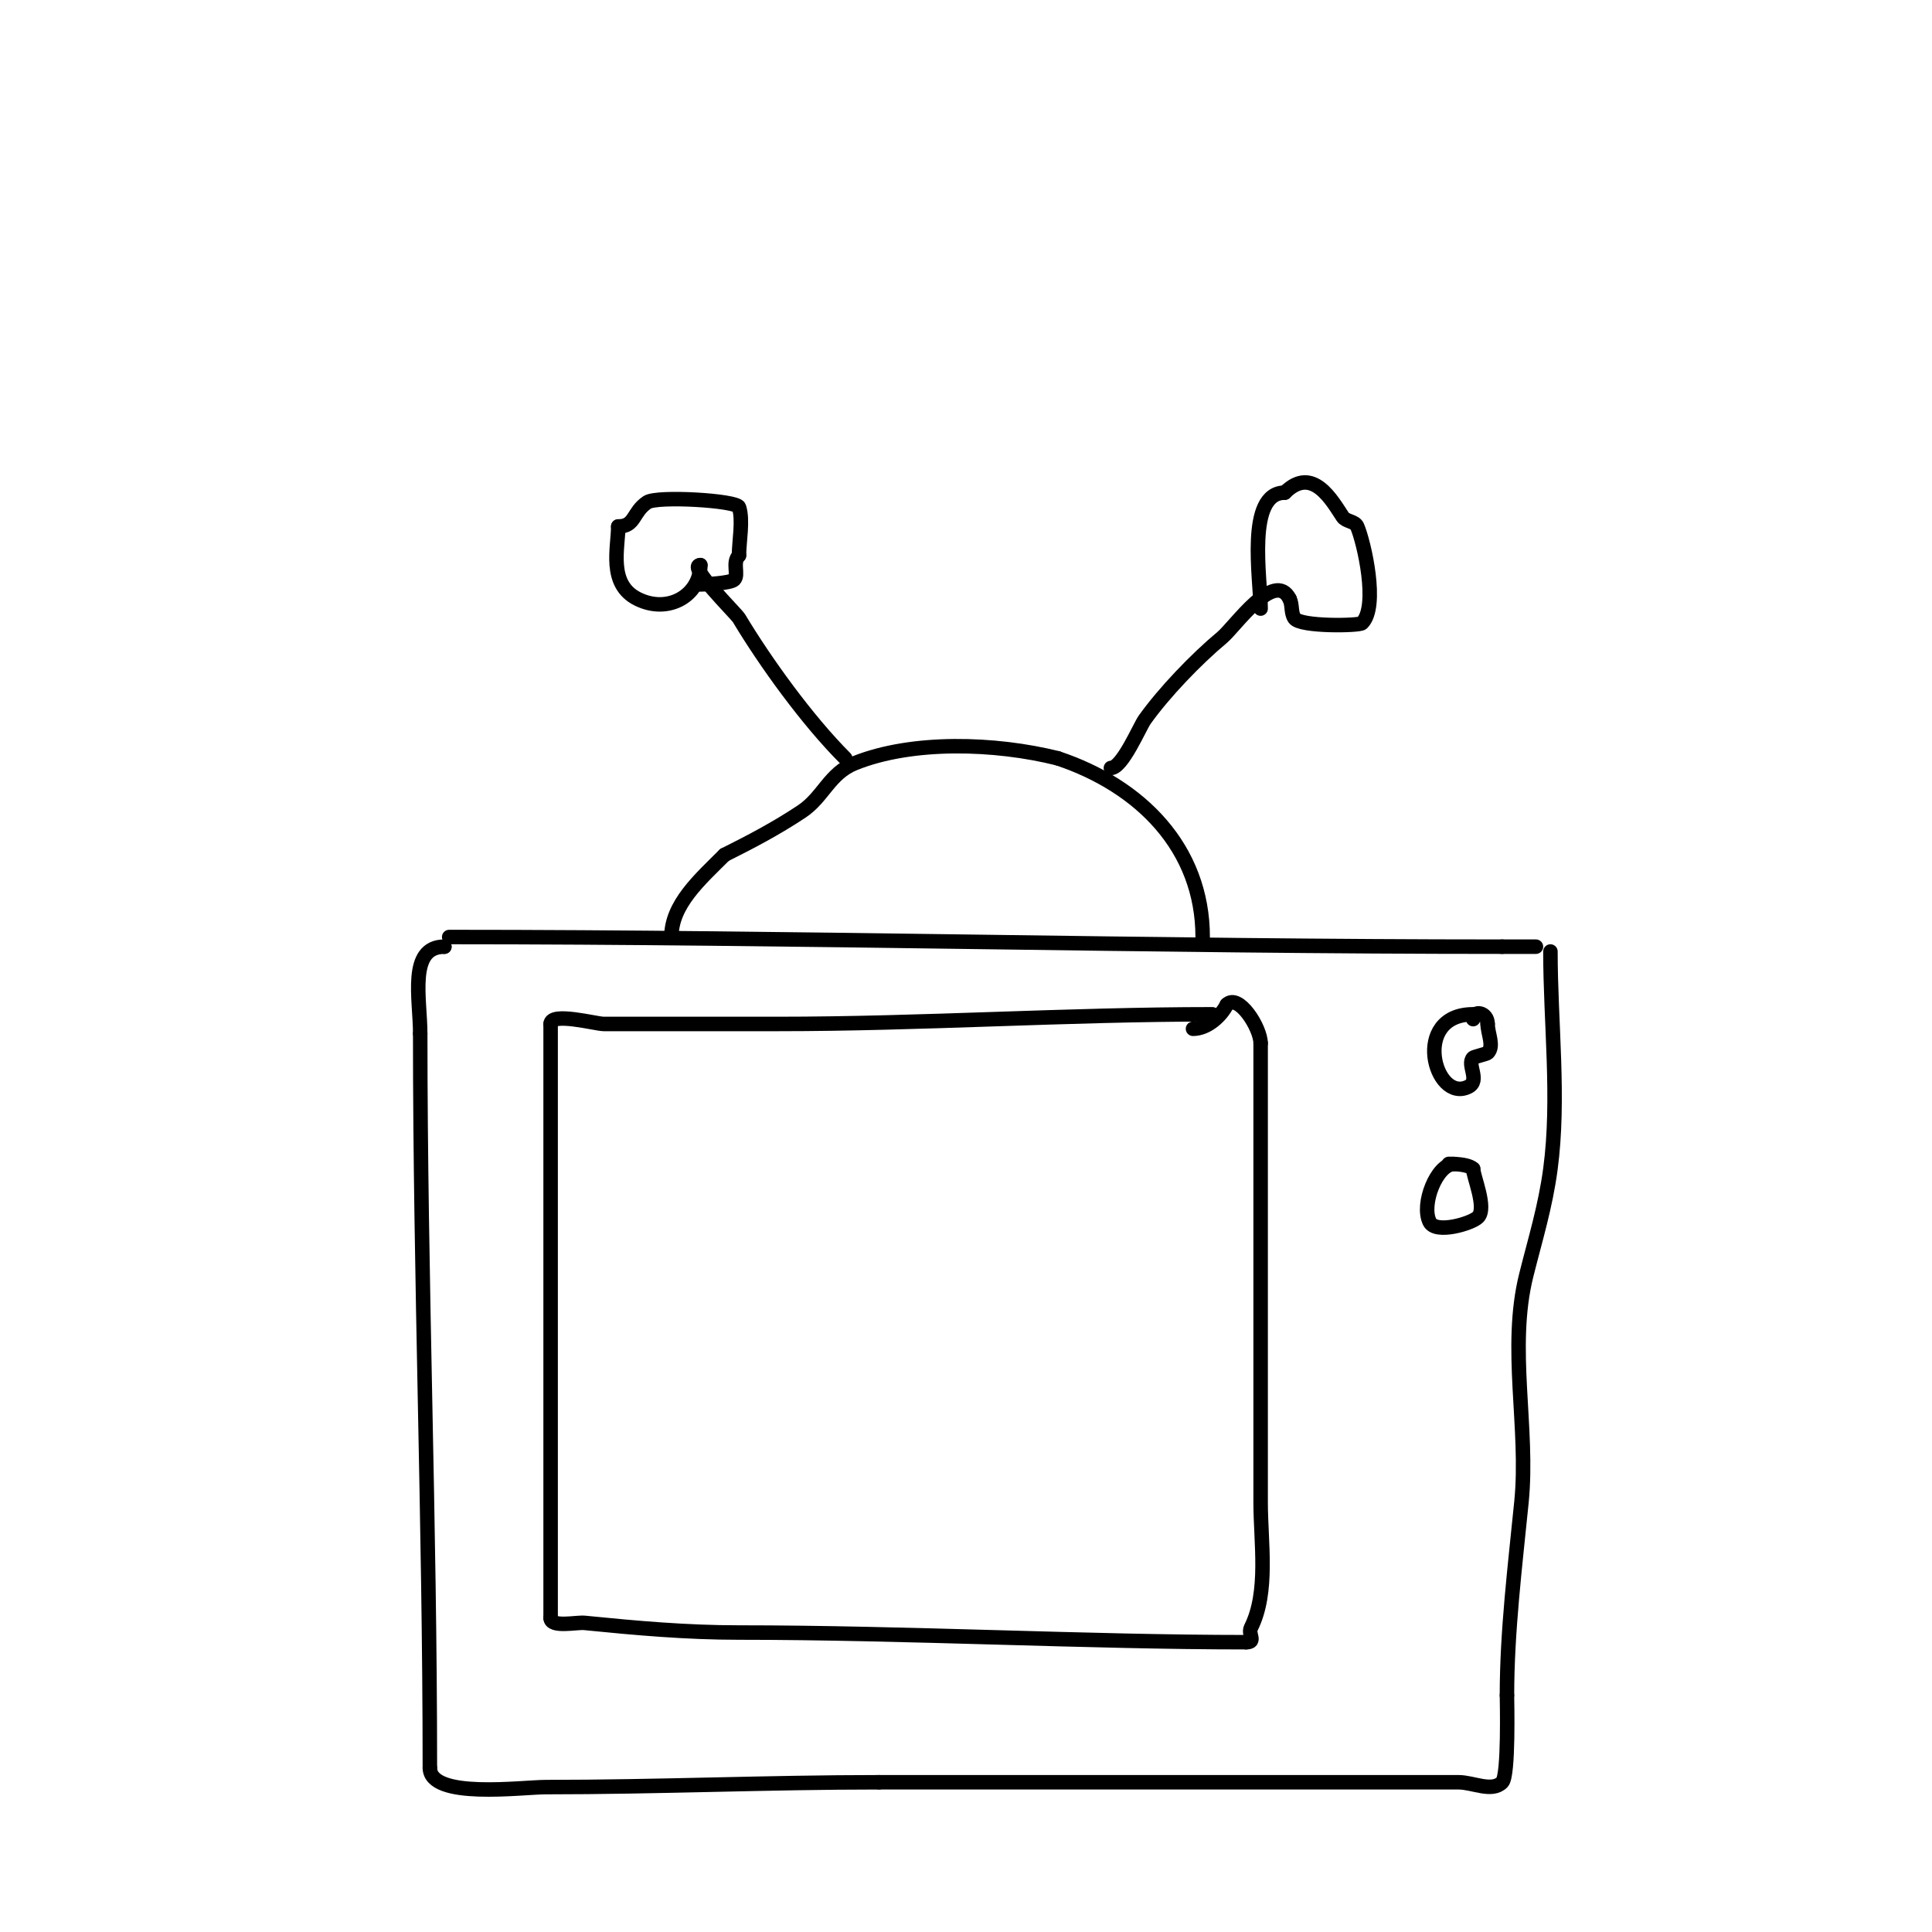 <svg viewBox='0 0 400 400' version='1.1' xmlns='http://www.w3.org/2000/svg' xmlns:xlink='http://www.w3.org/1999/xlink'><g fill='none' stroke='#000000' stroke-width='3' stroke-linecap='round' stroke-linejoin='round'><path d='M93,194c72.679,0 145.302,2 218,2'/><path d='M311,196c2.333,0 4.667,0 7,0'/><path d='M249,194c0,-18.411 -12.894,-31.298 -30,-37'/><path d='M219,157c-12.989,-3.247 -30.085,-3.766 -42,1c-5.304,2.121 -6.521,7.014 -11,10c-5.341,3.561 -10.761,6.38 -16,9'/><path d='M150,177c-5.122,5.122 -11,10.234 -11,17'/><path d='M175,157c-7.87,-7.87 -16.542,-19.904 -22,-29c-0.622,-1.037 -10.831,-11 -8,-11'/><path d='M145,117c0,6.178 -6.583,10.209 -13,7c-6.163,-3.081 -4,-10.639 -4,-15'/><path d='M128,109c3.562,0 2.941,-2.961 6,-5c2.06,-1.374 18.537,-0.39 19,1c0.89,2.671 0,7.157 0,10'/><path d='M153,115c-1.457,1.457 0.008,3.992 -1,5c-0.75,0.75 -5.885,1 -7,1'/><path d='M230,159c2.37,0 5.952,-8.532 7,-10c4.011,-5.616 10.606,-12.505 16,-17c2.694,-2.245 10.902,-14.197 14,-8'/><path d='M267,124c0.615,1.229 0.238,2.856 1,4c1.197,1.795 13.417,1.583 14,1c3.462,-3.462 0.404,-16.724 -1,-20c-0.473,-1.105 -2.333,-1 -3,-2c-2.134,-3.201 -6.218,-10.782 -12,-5'/><path d='M266,102c-8.042,0 -5,17.945 -5,24'/><path d='M305,210c-12.933,0 -7.986,18.493 -1,15c2.533,-1.266 -0.379,-4.621 1,-6c0.184,-0.184 2.816,-0.816 3,-1c1.414,-1.414 0,-4 0,-6'/><path d='M308,212c0,-2.461 -3,-2.941 -3,-1'/><path d='M301,241c-3.484,0 -6.85,8.3 -5,12c1.273,2.545 8.684,0.316 10,-1c1.883,-1.883 -1,-8.474 -1,-10'/><path d='M305,242c-1.3,-1.3 -6.527,-1 -5,-1'/><path d='M321,197c0,14.705 1.938,30.467 0,45c-1.05,7.878 -3.126,14.505 -5,22c-3.776,15.103 0.535,31.654 -1,47c-1.315,13.15 -3,26.824 -3,40'/><path d='M312,351c0,0.994 0.401,16.599 -1,18c-2.121,2.121 -6,0 -9,0c-8.667,0 -17.333,0 -26,0c-31.333,0 -62.667,0 -94,0'/><path d='M182,369c-23.084,0 -45.89,1 -69,1c-4.951,0 -24,2.581 -24,-4'/><path d='M89,366c0,-50.983 -2,-101.029 -2,-152'/><path d='M87,214c0,-7.18 -2.522,-18 5,-18'/><path d='M92,196l0,0'/><path d='M251,210c-30.077,0 -60.089,2 -90,2c-12,0 -24,0 -36,0c-1.627,0 -11,-2.538 -11,0'/><path d='M114,212c0,41 0,82 0,123'/><path d='M114,335c0,2.028 5.394,0.839 7,1c10.81,1.081 21.084,2 32,2c34.387,0 72.511,2 105,2'/><path d='M258,340c2.192,0 0.319,-1.639 1,-3c3.719,-7.438 2,-17.613 2,-26c0,-31.667 0,-63.333 0,-95'/><path d='M261,216c0,-3.216 -4.569,-10.431 -7,-8'/><path d='M254,208c-1.184,2.367 -4.057,5 -7,5'/></g>
</svg>